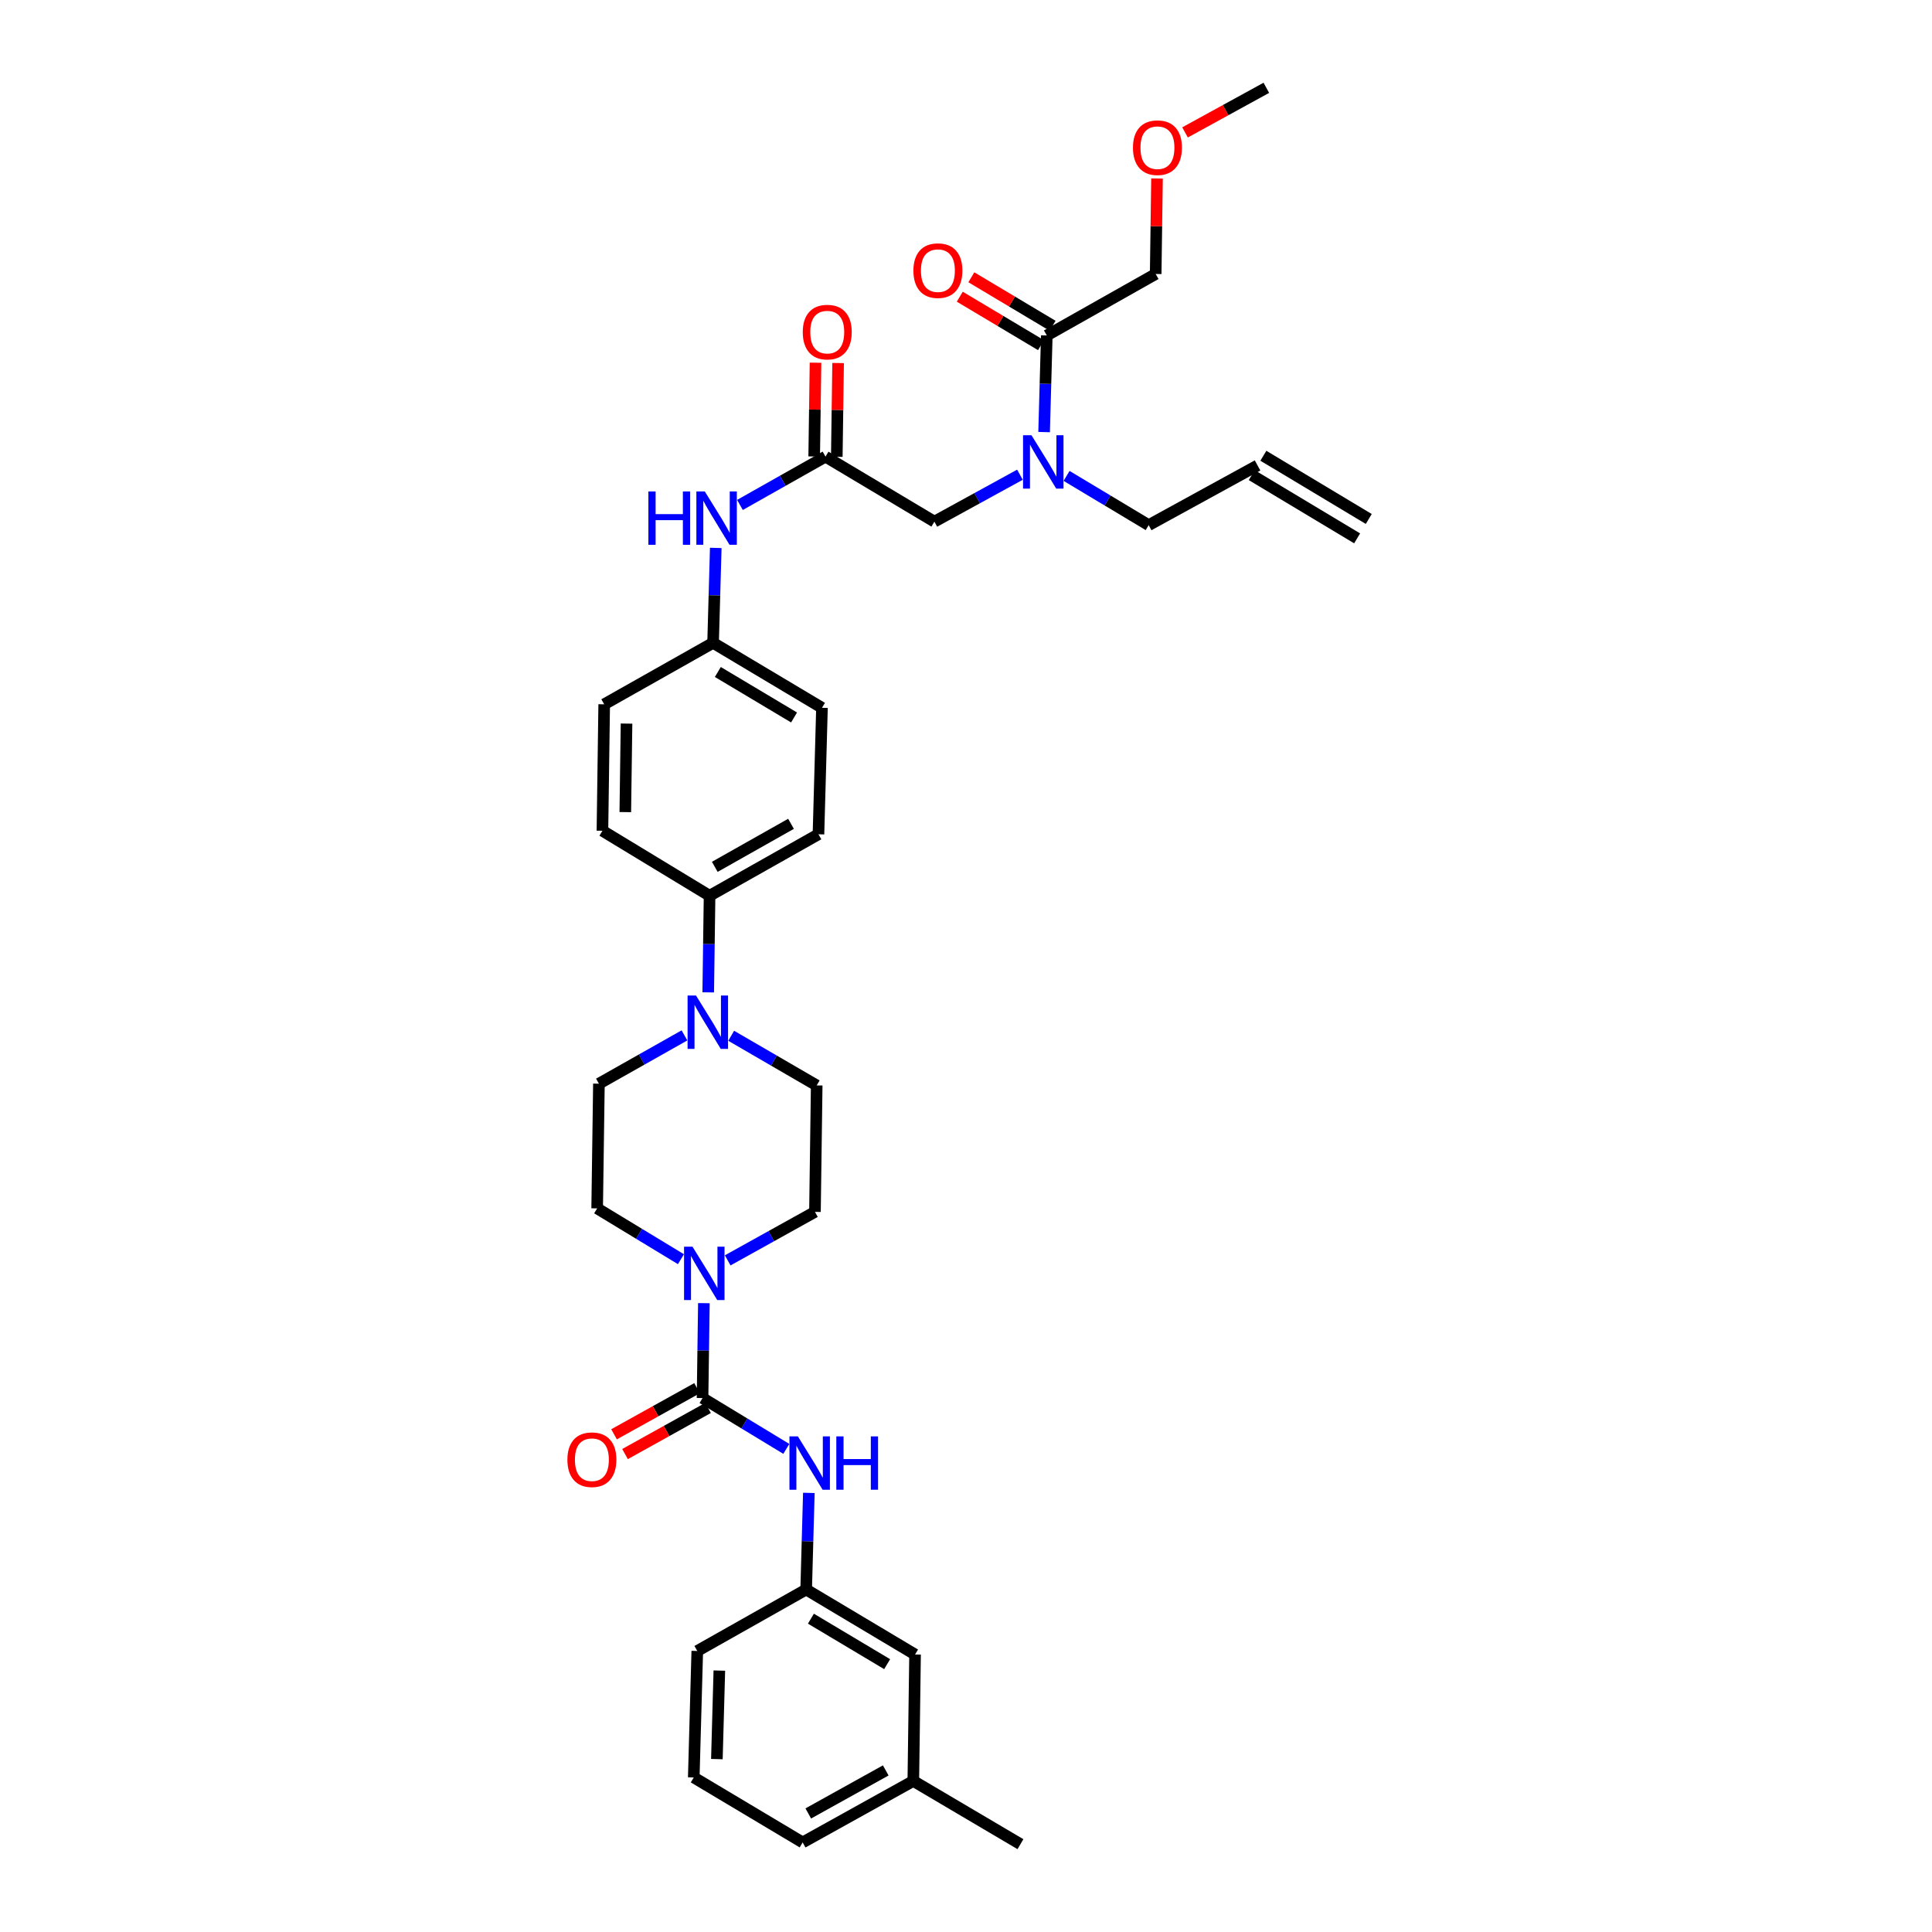 <?xml version='1.0' encoding='iso-8859-1'?>
<svg version='1.1' baseProfile='full'
              xmlns='http://www.w3.org/2000/svg'
                      xmlns:rdkit='http://www.rdkit.org/xml'
                      xmlns:xlink='http://www.w3.org/1999/xlink'
                  xml:space='preserve'
width='1000px' height='1000px' viewBox='0 0 1000 1000'>
<!-- END OF HEADER -->
<rect style='opacity:1.0;fill:#FFFFFF;stroke:none' width='1000' height='1000' x='0' y='0'> </rect>
<path class='bond-0' d='M 527.921,245.714 L 505.778,257.857' style='fill:none;fill-rule:evenodd;stroke:#0000FF;stroke-width:6px;stroke-linecap:butt;stroke-linejoin:miter;stroke-opacity:1' />
<path class='bond-0' d='M 505.778,257.857 L 483.636,270.001' style='fill:none;fill-rule:evenodd;stroke:#000000;stroke-width:6px;stroke-linecap:butt;stroke-linejoin:miter;stroke-opacity:1' />
<path class='bond-1' d='M 540.428,223.648 L 541.123,198.642' style='fill:none;fill-rule:evenodd;stroke:#0000FF;stroke-width:6px;stroke-linecap:butt;stroke-linejoin:miter;stroke-opacity:1' />
<path class='bond-1' d='M 541.123,198.642 L 541.818,173.635' style='fill:none;fill-rule:evenodd;stroke:#000000;stroke-width:6px;stroke-linecap:butt;stroke-linejoin:miter;stroke-opacity:1' />
<path class='bond-2' d='M 552.059,246.325 L 573.303,259.07' style='fill:none;fill-rule:evenodd;stroke:#0000FF;stroke-width:6px;stroke-linecap:butt;stroke-linejoin:miter;stroke-opacity:1' />
<path class='bond-2' d='M 573.303,259.07 L 594.547,271.814' style='fill:none;fill-rule:evenodd;stroke:#000000;stroke-width:6px;stroke-linecap:butt;stroke-linejoin:miter;stroke-opacity:1' />
<path class='bond-3' d='M 598.18,141.814 L 598.524,117.1' style='fill:none;fill-rule:evenodd;stroke:#000000;stroke-width:6px;stroke-linecap:butt;stroke-linejoin:miter;stroke-opacity:1' />
<path class='bond-3' d='M 598.524,117.1 L 598.868,92.385' style='fill:none;fill-rule:evenodd;stroke:#FF0000;stroke-width:6px;stroke-linecap:butt;stroke-linejoin:miter;stroke-opacity:1' />
<path class='bond-4' d='M 598.18,141.814 L 541.818,173.635' style='fill:none;fill-rule:evenodd;stroke:#000000;stroke-width:6px;stroke-linecap:butt;stroke-linejoin:miter;stroke-opacity:1' />
<path class='bond-5' d='M 544.816,168.612 L 523.792,156.066' style='fill:none;fill-rule:evenodd;stroke:#000000;stroke-width:6px;stroke-linecap:butt;stroke-linejoin:miter;stroke-opacity:1' />
<path class='bond-5' d='M 523.792,156.066 L 502.768,143.52' style='fill:none;fill-rule:evenodd;stroke:#FF0000;stroke-width:6px;stroke-linecap:butt;stroke-linejoin:miter;stroke-opacity:1' />
<path class='bond-5' d='M 538.821,178.658 L 517.797,166.112' style='fill:none;fill-rule:evenodd;stroke:#000000;stroke-width:6px;stroke-linecap:butt;stroke-linejoin:miter;stroke-opacity:1' />
<path class='bond-5' d='M 517.797,166.112 L 496.773,153.566' style='fill:none;fill-rule:evenodd;stroke:#FF0000;stroke-width:6px;stroke-linecap:butt;stroke-linejoin:miter;stroke-opacity:1' />
<path class='bond-6' d='M 613.371,68.529 L 634.412,56.992' style='fill:none;fill-rule:evenodd;stroke:#FF0000;stroke-width:6px;stroke-linecap:butt;stroke-linejoin:miter;stroke-opacity:1' />
<path class='bond-6' d='M 634.412,56.992 L 655.453,45.455' style='fill:none;fill-rule:evenodd;stroke:#000000;stroke-width:6px;stroke-linecap:butt;stroke-linejoin:miter;stroke-opacity:1' />
<path class='bond-7' d='M 708.468,268.618 L 653.919,235.894' style='fill:none;fill-rule:evenodd;stroke:#000000;stroke-width:6px;stroke-linecap:butt;stroke-linejoin:miter;stroke-opacity:1' />
<path class='bond-7' d='M 702.45,278.65 L 647.901,245.926' style='fill:none;fill-rule:evenodd;stroke:#000000;stroke-width:6px;stroke-linecap:butt;stroke-linejoin:miter;stroke-opacity:1' />
<path class='bond-8' d='M 433.122,236.443 L 433.464,212.172' style='fill:none;fill-rule:evenodd;stroke:#000000;stroke-width:6px;stroke-linecap:butt;stroke-linejoin:miter;stroke-opacity:1' />
<path class='bond-8' d='M 433.464,212.172 L 433.807,187.901' style='fill:none;fill-rule:evenodd;stroke:#FF0000;stroke-width:6px;stroke-linecap:butt;stroke-linejoin:miter;stroke-opacity:1' />
<path class='bond-8' d='M 421.425,236.278 L 421.767,212.007' style='fill:none;fill-rule:evenodd;stroke:#000000;stroke-width:6px;stroke-linecap:butt;stroke-linejoin:miter;stroke-opacity:1' />
<path class='bond-8' d='M 421.767,212.007 L 422.109,187.736' style='fill:none;fill-rule:evenodd;stroke:#FF0000;stroke-width:6px;stroke-linecap:butt;stroke-linejoin:miter;stroke-opacity:1' />
<path class='bond-9' d='M 427.273,236.36 L 483.636,270.001' style='fill:none;fill-rule:evenodd;stroke:#000000;stroke-width:6px;stroke-linecap:butt;stroke-linejoin:miter;stroke-opacity:1' />
<path class='bond-10' d='M 427.273,236.36 L 405.136,248.858' style='fill:none;fill-rule:evenodd;stroke:#000000;stroke-width:6px;stroke-linecap:butt;stroke-linejoin:miter;stroke-opacity:1' />
<path class='bond-10' d='M 405.136,248.858 L 383,261.356' style='fill:none;fill-rule:evenodd;stroke:#0000FF;stroke-width:6px;stroke-linecap:butt;stroke-linejoin:miter;stroke-opacity:1' />
<path class='bond-11' d='M 650.91,240.91 L 594.547,271.814' style='fill:none;fill-rule:evenodd;stroke:#000000;stroke-width:6px;stroke-linecap:butt;stroke-linejoin:miter;stroke-opacity:1' />
<path class='bond-12' d='M 370.476,283.6 L 369.784,308.163' style='fill:none;fill-rule:evenodd;stroke:#0000FF;stroke-width:6px;stroke-linecap:butt;stroke-linejoin:miter;stroke-opacity:1' />
<path class='bond-12' d='M 369.784,308.163 L 369.091,332.726' style='fill:none;fill-rule:evenodd;stroke:#000000;stroke-width:6px;stroke-linecap:butt;stroke-linejoin:miter;stroke-opacity:1' />
<path class='bond-13' d='M 352.45,651.757 L 330.769,638.607' style='fill:none;fill-rule:evenodd;stroke:#0000FF;stroke-width:6px;stroke-linecap:butt;stroke-linejoin:miter;stroke-opacity:1' />
<path class='bond-13' d='M 330.769,638.607 L 309.089,625.457' style='fill:none;fill-rule:evenodd;stroke:#000000;stroke-width:6px;stroke-linecap:butt;stroke-linejoin:miter;stroke-opacity:1' />
<path class='bond-14' d='M 364.326,674.51 L 363.982,699.073' style='fill:none;fill-rule:evenodd;stroke:#0000FF;stroke-width:6px;stroke-linecap:butt;stroke-linejoin:miter;stroke-opacity:1' />
<path class='bond-14' d='M 363.982,699.073 L 363.638,723.636' style='fill:none;fill-rule:evenodd;stroke:#000000;stroke-width:6px;stroke-linecap:butt;stroke-linejoin:miter;stroke-opacity:1' />
<path class='bond-15' d='M 376.65,652.364 L 399.235,639.817' style='fill:none;fill-rule:evenodd;stroke:#0000FF;stroke-width:6px;stroke-linecap:butt;stroke-linejoin:miter;stroke-opacity:1' />
<path class='bond-15' d='M 399.235,639.817 L 421.82,627.27' style='fill:none;fill-rule:evenodd;stroke:#000000;stroke-width:6px;stroke-linecap:butt;stroke-linejoin:miter;stroke-opacity:1' />
<path class='bond-16' d='M 417.271,822.732 L 473.633,856.366' style='fill:none;fill-rule:evenodd;stroke:#000000;stroke-width:6px;stroke-linecap:butt;stroke-linejoin:miter;stroke-opacity:1' />
<path class='bond-16' d='M 419.73,837.823 L 459.184,861.367' style='fill:none;fill-rule:evenodd;stroke:#000000;stroke-width:6px;stroke-linecap:butt;stroke-linejoin:miter;stroke-opacity:1' />
<path class='bond-17' d='M 417.271,822.732 L 360.908,854.546' style='fill:none;fill-rule:evenodd;stroke:#000000;stroke-width:6px;stroke-linecap:butt;stroke-linejoin:miter;stroke-opacity:1' />
<path class='bond-18' d='M 417.271,822.732 L 417.966,797.725' style='fill:none;fill-rule:evenodd;stroke:#000000;stroke-width:6px;stroke-linecap:butt;stroke-linejoin:miter;stroke-opacity:1' />
<path class='bond-18' d='M 417.966,797.725 L 418.661,772.719' style='fill:none;fill-rule:evenodd;stroke:#0000FF;stroke-width:6px;stroke-linecap:butt;stroke-linejoin:miter;stroke-opacity:1' />
<path class='bond-19' d='M 360.798,718.523 L 339.314,730.458' style='fill:none;fill-rule:evenodd;stroke:#000000;stroke-width:6px;stroke-linecap:butt;stroke-linejoin:miter;stroke-opacity:1' />
<path class='bond-19' d='M 339.314,730.458 L 317.831,742.393' style='fill:none;fill-rule:evenodd;stroke:#FF0000;stroke-width:6px;stroke-linecap:butt;stroke-linejoin:miter;stroke-opacity:1' />
<path class='bond-19' d='M 366.479,728.75 L 344.995,740.685' style='fill:none;fill-rule:evenodd;stroke:#000000;stroke-width:6px;stroke-linecap:butt;stroke-linejoin:miter;stroke-opacity:1' />
<path class='bond-19' d='M 344.995,740.685 L 323.512,752.62' style='fill:none;fill-rule:evenodd;stroke:#FF0000;stroke-width:6px;stroke-linecap:butt;stroke-linejoin:miter;stroke-opacity:1' />
<path class='bond-20' d='M 363.638,723.636 L 385.318,736.789' style='fill:none;fill-rule:evenodd;stroke:#000000;stroke-width:6px;stroke-linecap:butt;stroke-linejoin:miter;stroke-opacity:1' />
<path class='bond-20' d='M 385.318,736.789 L 406.999,749.941' style='fill:none;fill-rule:evenodd;stroke:#0000FF;stroke-width:6px;stroke-linecap:butt;stroke-linejoin:miter;stroke-opacity:1' />
<path class='bond-21' d='M 473.633,856.366 L 472.73,921.821' style='fill:none;fill-rule:evenodd;stroke:#000000;stroke-width:6px;stroke-linecap:butt;stroke-linejoin:miter;stroke-opacity:1' />
<path class='bond-22' d='M 472.73,921.821 L 528.182,954.545' style='fill:none;fill-rule:evenodd;stroke:#000000;stroke-width:6px;stroke-linecap:butt;stroke-linejoin:miter;stroke-opacity:1' />
<path class='bond-23' d='M 472.73,921.821 L 415.451,953.642' style='fill:none;fill-rule:evenodd;stroke:#000000;stroke-width:6px;stroke-linecap:butt;stroke-linejoin:miter;stroke-opacity:1' />
<path class='bond-23' d='M 458.457,916.368 L 418.362,938.642' style='fill:none;fill-rule:evenodd;stroke:#000000;stroke-width:6px;stroke-linecap:butt;stroke-linejoin:miter;stroke-opacity:1' />
<path class='bond-24' d='M 366.576,513.65 L 366.924,488.643' style='fill:none;fill-rule:evenodd;stroke:#0000FF;stroke-width:6px;stroke-linecap:butt;stroke-linejoin:miter;stroke-opacity:1' />
<path class='bond-24' d='M 366.924,488.643 L 367.271,463.636' style='fill:none;fill-rule:evenodd;stroke:#000000;stroke-width:6px;stroke-linecap:butt;stroke-linejoin:miter;stroke-opacity:1' />
<path class='bond-25' d='M 378.461,536.116 L 400.593,548.966' style='fill:none;fill-rule:evenodd;stroke:#0000FF;stroke-width:6px;stroke-linecap:butt;stroke-linejoin:miter;stroke-opacity:1' />
<path class='bond-25' d='M 400.593,548.966 L 422.724,561.815' style='fill:none;fill-rule:evenodd;stroke:#000000;stroke-width:6px;stroke-linecap:butt;stroke-linejoin:miter;stroke-opacity:1' />
<path class='bond-26' d='M 354.273,535.916 L 332.136,548.414' style='fill:none;fill-rule:evenodd;stroke:#0000FF;stroke-width:6px;stroke-linecap:butt;stroke-linejoin:miter;stroke-opacity:1' />
<path class='bond-26' d='M 332.136,548.414 L 309.999,560.912' style='fill:none;fill-rule:evenodd;stroke:#000000;stroke-width:6px;stroke-linecap:butt;stroke-linejoin:miter;stroke-opacity:1' />
<path class='bond-27' d='M 369.091,332.726 L 425.454,366.36' style='fill:none;fill-rule:evenodd;stroke:#000000;stroke-width:6px;stroke-linecap:butt;stroke-linejoin:miter;stroke-opacity:1' />
<path class='bond-27' d='M 371.551,347.817 L 411.004,371.361' style='fill:none;fill-rule:evenodd;stroke:#000000;stroke-width:6px;stroke-linecap:butt;stroke-linejoin:miter;stroke-opacity:1' />
<path class='bond-28' d='M 369.091,332.726 L 312.729,364.547' style='fill:none;fill-rule:evenodd;stroke:#000000;stroke-width:6px;stroke-linecap:butt;stroke-linejoin:miter;stroke-opacity:1' />
<path class='bond-29' d='M 367.271,463.636 L 311.819,430.002' style='fill:none;fill-rule:evenodd;stroke:#000000;stroke-width:6px;stroke-linecap:butt;stroke-linejoin:miter;stroke-opacity:1' />
<path class='bond-30' d='M 367.271,463.636 L 423.634,431.815' style='fill:none;fill-rule:evenodd;stroke:#000000;stroke-width:6px;stroke-linecap:butt;stroke-linejoin:miter;stroke-opacity:1' />
<path class='bond-30' d='M 369.974,448.676 L 409.428,426.401' style='fill:none;fill-rule:evenodd;stroke:#000000;stroke-width:6px;stroke-linecap:butt;stroke-linejoin:miter;stroke-opacity:1' />
<path class='bond-31' d='M 425.454,366.36 L 423.634,431.815' style='fill:none;fill-rule:evenodd;stroke:#000000;stroke-width:6px;stroke-linecap:butt;stroke-linejoin:miter;stroke-opacity:1' />
<path class='bond-32' d='M 312.729,364.547 L 311.819,430.002' style='fill:none;fill-rule:evenodd;stroke:#000000;stroke-width:6px;stroke-linecap:butt;stroke-linejoin:miter;stroke-opacity:1' />
<path class='bond-32' d='M 324.29,374.528 L 323.653,420.346' style='fill:none;fill-rule:evenodd;stroke:#000000;stroke-width:6px;stroke-linecap:butt;stroke-linejoin:miter;stroke-opacity:1' />
<path class='bond-33' d='M 422.724,561.815 L 421.82,627.27' style='fill:none;fill-rule:evenodd;stroke:#000000;stroke-width:6px;stroke-linecap:butt;stroke-linejoin:miter;stroke-opacity:1' />
<path class='bond-34' d='M 309.999,560.912 L 309.089,625.457' style='fill:none;fill-rule:evenodd;stroke:#000000;stroke-width:6px;stroke-linecap:butt;stroke-linejoin:miter;stroke-opacity:1' />
<path class='bond-35' d='M 359.089,920.001 L 360.908,854.546' style='fill:none;fill-rule:evenodd;stroke:#000000;stroke-width:6px;stroke-linecap:butt;stroke-linejoin:miter;stroke-opacity:1' />
<path class='bond-35' d='M 371.056,910.508 L 372.33,864.69' style='fill:none;fill-rule:evenodd;stroke:#000000;stroke-width:6px;stroke-linecap:butt;stroke-linejoin:miter;stroke-opacity:1' />
<path class='bond-36' d='M 359.089,920.001 L 415.451,953.642' style='fill:none;fill-rule:evenodd;stroke:#000000;stroke-width:6px;stroke-linecap:butt;stroke-linejoin:miter;stroke-opacity:1' />
<path  class='atom-0' d='M 533.895 225.285
L 542.942 239.909
Q 543.839 241.352, 545.282 243.964
Q 546.725 246.577, 546.803 246.733
L 546.803 225.285
L 550.469 225.285
L 550.469 252.894
L 546.686 252.894
L 536.976 236.906
Q 535.845 235.034, 534.636 232.889
Q 533.466 230.745, 533.115 230.082
L 533.115 252.894
L 529.528 252.894
L 529.528 225.285
L 533.895 225.285
' fill='#0000FF'/>
<path  class='atom-3' d='M 472.782 140.079
Q 472.782 133.449, 476.058 129.745
Q 479.333 126.04, 485.456 126.04
Q 491.578 126.04, 494.854 129.745
Q 498.129 133.449, 498.129 140.079
Q 498.129 146.786, 494.815 150.608
Q 491.5 154.39, 485.456 154.39
Q 479.372 154.39, 476.058 150.608
Q 472.782 146.825, 472.782 140.079
M 485.456 151.271
Q 489.667 151.271, 491.929 148.463
Q 494.23 145.616, 494.23 140.079
Q 494.23 134.658, 491.929 131.928
Q 489.667 129.16, 485.456 129.16
Q 481.244 129.16, 478.943 131.889
Q 476.681 134.619, 476.681 140.079
Q 476.681 145.655, 478.943 148.463
Q 481.244 151.271, 485.456 151.271
' fill='#FF0000'/>
<path  class='atom-4' d='M 586.417 76.437
Q 586.417 69.808, 589.692 66.103
Q 592.968 62.398, 599.09 62.398
Q 605.213 62.398, 608.488 66.103
Q 611.764 69.808, 611.764 76.437
Q 611.764 83.144, 608.449 86.966
Q 605.135 90.749, 599.09 90.749
Q 593.007 90.749, 589.692 86.966
Q 586.417 83.183, 586.417 76.437
M 599.09 87.629
Q 603.302 87.629, 605.564 84.821
Q 607.864 81.974, 607.864 76.437
Q 607.864 71.016, 605.564 68.287
Q 603.302 65.518, 599.09 65.518
Q 594.879 65.518, 592.578 68.248
Q 590.316 70.978, 590.316 76.437
Q 590.316 82.013, 592.578 84.821
Q 594.879 87.629, 599.09 87.629
' fill='#FF0000'/>
<path  class='atom-8' d='M 415.51 171.893
Q 415.51 165.264, 418.785 161.559
Q 422.061 157.854, 428.183 157.854
Q 434.306 157.854, 437.581 161.559
Q 440.857 165.264, 440.857 171.893
Q 440.857 178.6, 437.542 182.422
Q 434.228 186.205, 428.183 186.205
Q 422.1 186.205, 418.785 182.422
Q 415.51 178.639, 415.51 171.893
M 428.183 183.085
Q 432.395 183.085, 434.657 180.277
Q 436.957 177.43, 436.957 171.893
Q 436.957 166.473, 434.657 163.743
Q 432.395 160.974, 428.183 160.974
Q 423.972 160.974, 421.671 163.704
Q 419.409 166.434, 419.409 171.893
Q 419.409 177.469, 421.671 180.277
Q 423.972 183.085, 428.183 183.085
' fill='#FF0000'/>
<path  class='atom-11' d='M 335.6 254.376
L 339.344 254.376
L 339.344 266.114
L 353.46 266.114
L 353.46 254.376
L 357.204 254.376
L 357.204 281.986
L 353.46 281.986
L 353.46 269.234
L 339.344 269.234
L 339.344 281.986
L 335.6 281.986
L 335.6 254.376
' fill='#0000FF'/>
<path  class='atom-11' d='M 364.808 254.376
L 373.855 269
Q 374.752 270.443, 376.195 273.055
Q 377.638 275.668, 377.716 275.824
L 377.716 254.376
L 381.381 254.376
L 381.381 281.986
L 377.599 281.986
L 367.889 265.997
Q 366.758 264.125, 365.549 261.981
Q 364.379 259.836, 364.028 259.173
L 364.028 281.986
L 360.441 281.986
L 360.441 254.376
L 364.808 254.376
' fill='#0000FF'/>
<path  class='atom-12' d='M 358.439 645.287
L 367.486 659.91
Q 368.383 661.353, 369.826 663.966
Q 371.268 666.578, 371.346 666.734
L 371.346 645.287
L 375.012 645.287
L 375.012 672.896
L 371.229 672.896
L 361.519 656.907
Q 360.389 655.036, 359.18 652.891
Q 358.01 650.746, 357.659 650.083
L 357.659 672.896
L 354.071 672.896
L 354.071 645.287
L 358.439 645.287
' fill='#0000FF'/>
<path  class='atom-15' d='M 293.686 755.535
Q 293.686 748.906, 296.961 745.201
Q 300.237 741.497, 306.359 741.497
Q 312.482 741.497, 315.757 745.201
Q 319.033 748.906, 319.033 755.535
Q 319.033 762.243, 315.718 766.064
Q 312.404 769.847, 306.359 769.847
Q 300.276 769.847, 296.961 766.064
Q 293.686 762.282, 293.686 755.535
M 306.359 766.727
Q 310.571 766.727, 312.833 763.919
Q 315.133 761.073, 315.133 755.535
Q 315.133 750.115, 312.833 747.385
Q 310.571 744.616, 306.359 744.616
Q 302.148 744.616, 299.847 747.346
Q 297.585 750.076, 297.585 755.535
Q 297.585 761.112, 299.847 763.919
Q 302.148 766.727, 306.359 766.727
' fill='#FF0000'/>
<path  class='atom-16' d='M 412.988 743.472
L 422.035 758.096
Q 422.932 759.539, 424.375 762.152
Q 425.818 764.764, 425.896 764.92
L 425.896 743.472
L 429.561 743.472
L 429.561 771.082
L 425.779 771.082
L 416.068 755.093
Q 414.938 753.221, 413.729 751.077
Q 412.559 748.932, 412.208 748.269
L 412.208 771.082
L 408.62 771.082
L 408.62 743.472
L 412.988 743.472
' fill='#0000FF'/>
<path  class='atom-16' d='M 432.876 743.472
L 436.619 743.472
L 436.619 755.21
L 450.736 755.21
L 450.736 743.472
L 454.48 743.472
L 454.48 771.082
L 450.736 771.082
L 450.736 758.33
L 436.619 758.33
L 436.619 771.082
L 432.876 771.082
L 432.876 743.472
' fill='#0000FF'/>
<path  class='atom-19' d='M 360.259 515.286
L 369.306 529.91
Q 370.203 531.353, 371.645 533.966
Q 373.088 536.578, 373.166 536.734
L 373.166 515.286
L 376.832 515.286
L 376.832 542.896
L 373.049 542.896
L 363.339 526.907
Q 362.208 525.036, 360.999 522.891
Q 359.83 520.746, 359.479 520.083
L 359.479 542.896
L 355.891 542.896
L 355.891 515.286
L 360.259 515.286
' fill='#0000FF'/>
</svg>

